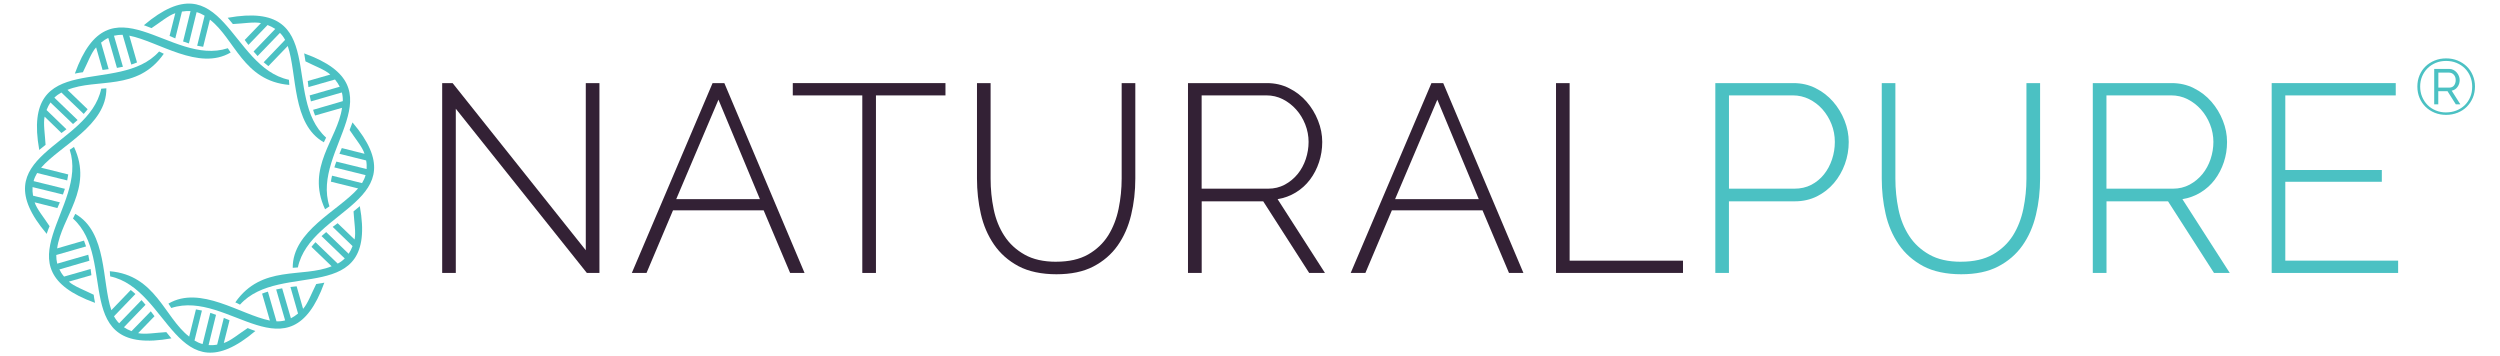 <svg viewBox="0 0 743.36 105.92" xmlns="http://www.w3.org/2000/svg" id="Layer_1"><defs><style>.cls-1{fill:#332135;}.cls-2,.cls-3{fill:#4bc1c3;}.cls-3{fill-rule:evenodd;}</style></defs><g><g><path d="M135.53,32.33v48.82h-4.05V24.71h3.1l39.6,49.7V24.71h4.06v56.45h-3.74l-38.96-48.82Z" class="cls-1"></path><path d="M211.88,24.71h3.5l23.85,56.45h-4.29l-7.87-18.61h-26.96l-7.87,18.61h-4.37l24.01-56.45Zm14.08,34.51l-12.33-29.58-12.56,29.58h24.88Z" class="cls-1"></path><path d="M281.13,28.37h-20.67v52.79h-4.06V28.37h-20.67v-3.66h45.4v3.66Z" class="cls-1"></path><path d="M314.04,77.82c3.81,0,6.98-.72,9.5-2.15,2.51-1.44,4.5-3.32,5.97-5.65,1.45-2.33,2.49-4.98,3.1-7.95,.61-2.98,.91-5.97,.91-8.99V24.71h4.06v28.38c0,3.77-.41,7.37-1.24,10.81-.82,3.44-2.16,6.48-4.01,9.11-1.86,2.63-4.27,4.7-7.24,6.24-2.96,1.54-6.62,2.3-10.97,2.3s-8.27-.8-11.29-2.41c-3.02-1.62-5.45-3.77-7.28-6.45-1.83-2.67-3.13-5.7-3.9-9.09-.77-3.4-1.15-6.89-1.15-10.5V24.71h4.05v28.38c0,3.13,.3,6.18,.92,9.15,.61,2.96,1.67,5.6,3.18,7.91,1.51,2.32,3.52,4.16,6.01,5.56,2.49,1.41,5.62,2.12,9.38,2.12Z" class="cls-1"></path><path d="M353.24,81.15V24.71h23.45c2.39,0,4.59,.49,6.6,1.51,2.02,1,3.76,2.34,5.21,4.01,1.46,1.67,2.6,3.56,3.42,5.65,.83,2.09,1.24,4.19,1.24,6.33s-.32,4.07-.95,6-1.54,3.67-2.7,5.21-2.57,2.81-4.21,3.81-3.44,1.67-5.41,1.99l14.08,21.94h-4.69l-13.67-21.3h-18.29v21.3h-4.05Zm4.05-25.05h19.8c1.8,0,3.44-.4,4.93-1.19,1.48-.8,2.75-1.85,3.82-3.15,1.06-1.3,1.86-2.78,2.42-4.45s.84-3.39,.84-5.12-.33-3.54-1-5.21c-.66-1.68-1.57-3.15-2.7-4.42-1.14-1.27-2.46-2.29-3.97-3.06-1.51-.76-3.14-1.14-4.89-1.14h-19.24v27.74Z" class="cls-1"></path><path d="M425.63,24.71h3.5l23.85,56.45h-4.29l-7.87-18.61h-26.96l-7.87,18.61h-4.37l24.01-56.45Zm14.08,34.51l-12.33-29.58-12.56,29.58h24.88Z" class="cls-1"></path><path d="M462.67,81.15V24.71h4.05v52.79h33.71v3.66h-37.77Z" class="cls-1"></path><path d="M510.04,81.15V24.71h23.22c2.39,0,4.58,.49,6.6,1.51,2.01,1,3.75,2.34,5.2,4.01,1.46,1.67,2.6,3.56,3.42,5.65,.82,2.09,1.23,4.19,1.23,6.33,0,2.27-.38,4.48-1.15,6.59s-1.86,4.01-3.26,5.65-3.08,2.95-5.05,3.94c-1.96,.97-4.14,1.47-6.52,1.47h-19.64v21.3h-4.05Zm4.05-25.05h19.48c1.85,0,3.52-.38,5-1.14,1.48-.78,2.75-1.81,3.78-3.11,1.04-1.3,1.83-2.78,2.39-4.46,.56-1.67,.84-3.4,.84-5.2s-.33-3.63-1-5.29c-.66-1.67-1.57-3.13-2.7-4.42-1.14-1.27-2.46-2.27-3.97-3.02-1.51-.73-3.12-1.1-4.81-1.1h-19v27.74Z" class="cls-2"></path><path d="M583.07,77.82c3.81,0,6.98-.72,9.5-2.15,2.51-1.44,4.5-3.32,5.97-5.65,1.45-2.33,2.49-4.98,3.1-7.95,.61-2.98,.91-5.97,.91-8.99V24.71h4.06v28.38c0,3.77-.41,7.37-1.24,10.81-.82,3.44-2.16,6.48-4.01,9.11-1.86,2.63-4.27,4.7-7.24,6.24-2.96,1.54-6.62,2.3-10.97,2.3s-8.27-.8-11.29-2.41c-3.02-1.62-5.45-3.77-7.28-6.45-1.83-2.67-3.13-5.7-3.9-9.09-.77-3.4-1.15-6.89-1.15-10.5V24.71h4.05v28.38c0,3.13,.3,6.18,.92,9.15,.61,2.96,1.67,5.6,3.18,7.91,1.51,2.32,3.52,4.16,6.01,5.56,2.49,1.41,5.62,2.12,9.38,2.12Z" class="cls-2"></path><path d="M622.28,81.15V24.71h23.45c2.39,0,4.59,.49,6.6,1.51,2.02,1,3.76,2.34,5.21,4.01,1.46,1.67,2.6,3.56,3.42,5.65,.83,2.09,1.24,4.19,1.24,6.33s-.32,4.07-.95,6c-.64,1.93-1.54,3.67-2.7,5.21-1.16,1.54-2.57,2.81-4.21,3.81-1.64,1-3.44,1.67-5.41,1.99l14.08,21.94h-4.69l-13.67-21.3h-18.29v21.3h-4.05Zm4.05-25.05h19.8c1.8,0,3.44-.4,4.93-1.19,1.48-.8,2.75-1.85,3.82-3.15,1.06-1.3,1.86-2.78,2.42-4.45,.56-1.67,.84-3.39,.84-5.12s-.33-3.54-1-5.21c-.66-1.68-1.57-3.15-2.7-4.42-1.14-1.27-2.46-2.29-3.97-3.06-1.51-.76-3.14-1.14-4.89-1.14h-19.24v27.74Z" class="cls-2"></path><path d="M713.07,77.5v3.66h-37.6V24.71h36.89v3.66h-32.84v22.18h28.7v3.5h-28.7v23.45h33.55Z" class="cls-2"></path></g><path d="M727.34,34.16c-1.23,0-2.36-.21-3.41-.64-1.05-.43-1.96-1.02-2.72-1.77-.76-.76-1.36-1.64-1.78-2.67-.43-1.02-.64-2.14-.64-3.35s.21-2.3,.64-3.32c.42-1.03,1.02-1.91,1.78-2.65,.76-.75,1.67-1.33,2.72-1.76,1.04-.42,2.18-.64,3.41-.64s2.36,.21,3.42,.64c1.05,.43,1.96,1.02,2.72,1.76,.76,.74,1.36,1.62,1.79,2.65,.43,1.02,.65,2.13,.65,3.32s-.22,2.33-.65,3.35c-.44,1.02-1.04,1.91-1.79,2.67-.76,.76-1.67,1.34-2.72,1.77-1.06,.42-2.2,.64-3.42,.64Zm0-.74c1.09,0,2.1-.19,3.05-.56,.95-.37,1.77-.9,2.47-1.56,.7-.67,1.24-1.48,1.64-2.41s.59-1.98,.59-3.13-.19-2.1-.58-3.03c-.39-.93-.93-1.74-1.62-2.42-.69-.68-1.51-1.22-2.46-1.61-.95-.39-1.98-.58-3.1-.58s-2.15,.19-3.08,.58-1.75,.92-2.44,1.61c-.68,.68-1.22,1.48-1.61,2.41s-.58,1.93-.58,3.01,.19,2.12,.58,3.05c.39,.93,.92,1.74,1.61,2.44s1.5,1.23,2.44,1.62,1.96,.59,3.08,.59Zm-3.54-12.93h4.45c.45,0,.87,.1,1.25,.29,.38,.2,.71,.45,.99,.77,.28,.32,.49,.68,.65,1.07s.23,.8,.23,1.2c0,.76-.21,1.44-.65,2.03-.43,.6-1.01,.97-1.72,1.11l2.58,4.07h-1.35l-2.47-3.91h-2.75v3.91h-1.21v-10.55Zm4.45,5.56c.64,0,1.12-.21,1.45-.64,.32-.43,.49-.96,.49-1.6s-.19-1.19-.57-1.6c-.37-.41-.86-.62-1.45-.62h-3.14v4.45h3.23Z" class="cls-2"></path></g><g><path d="M22.26,21.87c10.44-29.09,28.33-1.92,45.48-7.53,.28,.42,.57,.85,.85,1.27-9.48,5.58-21.42-3.28-30.14-5.01l2.29,7.98c-.57,.23-1.13,.42-1.7,.62l-2.58-8.86c-.85,0-1.73,.09-2.57,.28l2.66,9.23c-.59,.11-1.19,.23-1.78,.34l-2.57-8.91c-.74,.34-1.44,.79-2.15,1.39l2.26,7.9h-.06c-.59,.08-1.19,.14-1.75,.23l-1.92-6.71c-1.42,1.5-2.52,4.61-3.93,7.39-.68,.08-1.39,.2-2.09,.34-.08,0-.2,.03-.28,.06h0Z" class="cls-3"></path><path d="M42.78,7.5c23.57-19.95,25.5,12.51,43.13,16.22,.06,.51,.08,1.02,.11,1.53-13.7-1.16-16.16-13.67-23.6-19.41l-2.01,8.07c-.59-.09-1.19-.2-1.78-.31l2.21-8.94c-.74-.45-1.53-.82-2.38-1.05l-2.29,9.31c-.59-.2-1.16-.4-1.73-.59l2.21-9.03c-.79-.06-1.64,0-2.55,.14l-1.98,7.98-.06-.03c-.54-.23-1.08-.45-1.64-.71l1.7-6.76c-1.98,.62-4.5,2.75-7.07,4.44-.65-.25-1.33-.54-1.98-.76-.11-.03-.2-.06-.28-.09h0Z" class="cls-3"></path><path d="M67.71,5.29c30.42-5.49,15.85,23.57,29.26,35.63-.23,.45-.45,.93-.68,1.39-9.57-5.43-7.87-20.21-10.73-28.64l-5.77,6c-.48-.37-.93-.76-1.39-1.16l6.37-6.65c-.4-.76-.91-1.47-1.53-2.09l-6.65,6.9c-.4-.45-.79-.91-1.19-1.36l6.45-6.71c-.68-.45-1.44-.82-2.29-1.16l-5.69,5.91-.06-.06c-.34-.45-.71-.93-1.05-1.41l4.84-5.01c-2.04-.45-5.26,.14-8.35,.28-.45-.54-.9-1.1-1.36-1.64-.06-.09-.11-.14-.2-.23h0Z" class="cls-3"></path><path d="M90.43,15.87c29.07,10.44,1.9,28.33,7.53,45.48-.45,.28-.88,.57-1.3,.88-5.83-12.48,3.76-20.86,5.04-30.17l-8.01,2.29c-.23-.57-.42-1.13-.59-1.7l8.83-2.58c.03-.85-.06-1.73-.28-2.58l-9.2,2.66c-.14-.59-.25-1.19-.37-1.78l8.94-2.58c-.37-.74-.82-1.44-1.41-2.15l-7.9,2.26v-.06c-.08-.59-.14-1.19-.2-1.75l6.71-1.92c-1.53-1.42-4.64-2.52-7.39-3.93-.11-.68-.23-1.39-.34-2.09-.03-.08-.06-.2-.06-.28h0Z" class="cls-3"></path><path d="M104.81,36.39c19.95,23.57-12.51,25.5-16.24,43.13-.51,.06-1.02,.08-1.53,.11-.08-11.01,13.56-16.92,19.44-23.6l-8.09-2.01c.08-.59,.2-1.19,.34-1.78l8.92,2.21c.45-.74,.82-1.53,1.05-2.38l-9.28-2.29c.17-.59,.37-1.16,.59-1.73l9,2.21c.06-.79,.03-1.64-.14-2.55l-7.95-1.98,.03-.06c.23-.54,.45-1.08,.68-1.64l6.76,1.7c-.59-1.98-2.75-4.5-4.44-7.08,.28-.65,.54-1.33,.76-1.98,.03-.11,.08-.2,.11-.28h0Z" class="cls-3"></path><path d="M106.99,61.32c5.49,30.42-23.57,15.85-35.63,29.26-.45-.23-.9-.45-1.39-.68,7.87-11.29,19.95-7.16,28.64-10.73l-6-5.77c.37-.48,.76-.93,1.19-1.39l6.62,6.37c.76-.4,1.47-.91,2.09-1.53l-6.91-6.65c.45-.4,.91-.79,1.39-1.19l6.68,6.45c.45-.68,.85-1.44,1.16-2.29l-5.89-5.69,.03-.06c.48-.34,.96-.71,1.42-1.05l5.04,4.84c.45-2.01-.14-5.26-.31-8.35,.57-.45,1.1-.91,1.64-1.36,.08-.06,.17-.11,.23-.2h0Z" class="cls-3"></path><path d="M96.44,84.05c-10.47,29.06-28.36,1.9-45.51,7.53-.28-.45-.57-.88-.85-1.3,9.48-5.57,21.42,3.28,30.17,5.04l-2.32-8.01c.57-.23,1.13-.42,1.73-.59l2.55,8.83c.88,.03,1.73-.06,2.57-.28l-2.66-9.2c.59-.14,1.19-.25,1.78-.34l2.6,8.91c.71-.37,1.41-.82,2.12-1.41l-2.26-7.9h.06c.59-.06,1.19-.14,1.78-.2l1.92,6.71c1.39-1.53,2.52-4.64,3.91-7.39,.71-.11,1.41-.23,2.09-.34,.11-.03,.2-.06,.31-.06h0Z" class="cls-3"></path><path d="M75.92,98.43c-23.6,19.95-25.5-12.51-43.16-16.25-.03-.51-.08-1.02-.11-1.53,13.7,1.16,16.16,13.7,23.6,19.44l2.01-8.09c.59,.09,1.19,.2,1.78,.34l-2.21,8.91c.74,.45,1.53,.82,2.41,1.05l2.29-9.28c.57,.17,1.13,.37,1.7,.59l-2.21,9c.79,.06,1.64,.03,2.55-.14l1.98-7.95,.06,.03c.54,.23,1.1,.45,1.64,.68l-1.7,6.76c1.98-.59,4.5-2.75,7.1-4.44,.65,.28,1.3,.54,1.98,.76,.08,.03,.17,.08,.28,.11h0Z" class="cls-3"></path><path d="M50.96,100.61c-30.42,5.49-15.82-23.57-29.26-35.63,.23-.45,.45-.91,.68-1.39,9.57,5.43,7.87,20.21,10.73,28.64l5.77-6c.48,.37,.93,.76,1.39,1.19l-6.37,6.62c.4,.76,.91,1.47,1.53,2.09l6.65-6.9c.4,.45,.79,.91,1.19,1.39l-6.42,6.68c.65,.45,1.41,.85,2.26,1.16l5.72-5.89,.03,.03c.37,.48,.71,.96,1.08,1.42l-4.87,5.04c2.04,.45,5.29-.14,8.38-.31,.43,.57,.88,1.1,1.33,1.64,.06,.09,.14,.17,.2,.23h0Z" class="cls-3"></path><path d="M28.26,90.05c-29.09-10.47-1.92-28.36-7.53-45.51,.42-.28,.85-.57,1.27-.85,5.86,12.45-3.76,20.83-5.01,30.17l7.98-2.32c.23,.57,.42,1.13,.62,1.73l-8.86,2.55c0,.88,.08,1.73,.28,2.58l9.23-2.66c.11,.59,.23,1.19,.34,1.78l-8.92,2.6c.34,.71,.79,1.42,1.39,2.12l7.9-2.26v.06c.08,.59,.14,1.19,.23,1.78l-6.71,1.92c1.5,1.39,4.61,2.52,7.39,3.9,.09,.71,.2,1.42,.34,2.09,0,.11,.03,.2,.06,.31h0Z" class="cls-3"></path><path d="M13.88,69.53C-6.1,45.93,26.39,44.03,30.1,26.37c.51-.03,1.02-.08,1.53-.11,.11,11.01-13.56,16.92-19.41,23.6l8.07,2.01c-.08,.59-.2,1.19-.31,1.78l-8.94-2.21c-.45,.76-.82,1.53-1.05,2.41l9.31,2.29c-.2,.57-.4,1.13-.59,1.7l-9.03-2.21c-.06,.79,0,1.64,.14,2.55l7.98,1.98-.03,.06c-.23,.54-.48,1.1-.71,1.64l-6.76-1.7c.62,1.98,2.75,4.5,4.44,7.1-.28,.65-.54,1.3-.76,1.98-.03,.08-.06,.17-.08,.28h0Z" class="cls-3"></path><path d="M11.67,44.57C6.18,14.15,35.25,28.75,47.31,15.31c.45,.23,.93,.45,1.39,.68-7.87,11.29-19.95,7.16-28.64,10.73l6,5.77c-.37,.48-.76,.93-1.16,1.39l-6.65-6.37c-.76,.42-1.47,.91-2.09,1.53l6.91,6.65c-.45,.4-.91,.79-1.36,1.19l-6.71-6.42c-.45,.65-.82,1.42-1.16,2.26l5.92,5.72-.06,.03c-.45,.37-.93,.71-1.42,1.08l-5.01-4.87c-.45,2.04,.11,5.29,.28,8.38-.54,.42-1.1,.88-1.64,1.33-.08,.06-.14,.14-.23,.2h0Z" class="cls-3"></path></g></svg>